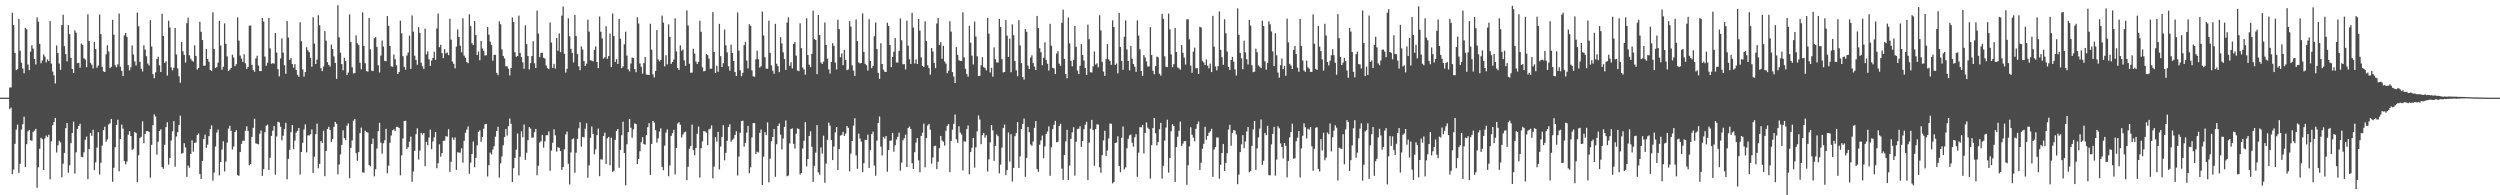 <?xml version="1.0" encoding="UTF-8"?>
<svg xmlns="http://www.w3.org/2000/svg" width="1920" height="150">
  <path d="M0 75.000h1v1.000H0zM1 75.000h1v1.000H1zM2 75.000h1v1.000H2zM3 75.000h1v1.000H3zM4 75.000h1v1.000H4zM5 75.000h1v1.000H5zM6 75.000h1v1.000H6zM7 67.295h1v16.498H7zM8 67.097h1v15.499H8zM9 9.841h1v123.932H9zM10 19.269h1v110.919H10zM11 40.611h1v69.887H11zM12 53.868h1v45.678H12zM13 53.088h1v42.601H13zM14 14.542h1v118.268H14zM15 38.978h1v86.840H15zM16 48.115h1v51.426H16zM17 52.632h1v42.802H17zM18 56.263h1v33.353H18zM19 21.329h1v106.964H19zM20 22.496h1v88.219H20zM21 49.602h1v51.278H21zM22 53.838h1v45.932H22zM23 39.692h1v67.922H23zM24 34.732h1v73.407H24zM25 37.337h1v63.945H25zM26 45.333h1v54.963H26zM27 49.488h1v49.477H27zM28 13.367h1v130.836H28zM29 16.640h1v111.821H29zM30 33.685h1v80.615H30zM31 48.544h1v57.298H31zM32 46.423h1v60.432H32zM33 41.773h1v88.854H33zM34 43.480h1v62.891H34zM35 47.906h1v56.248H35zM36 45.590h1v59.804H36zM37 46.885h1v56.592H37zM38 16.202h1v121.550H38zM39 48.829h1v59.648H39zM40 54.960h1v41.176H40zM41 57.931h1v35.778H41zM42 64.099h1v26.460H42zM43 34.963h1v82.172H43zM44 40.730h1v70.865H44zM45 48.779h1v59.356H45zM46 53.652h1v55.713H46zM47 19.255h1v116.902H47zM48 11.368h1v114.400H48zM49 35.501h1v81.877H49zM50 41.598h1v56.863H50zM51 47.167h1v47.294H51zM52 19.310h1v113.389H52zM53 26.253h1v100.686H53zM54 44.453h1v65.501H54zM55 53.014h1v49.103H55zM56 56.124h1v37.314H56zM57 23.233h1v110.075H57zM58 25.144h1v91.811H58zM59 48.520h1v50.435H59zM60 48.238h1v48.520H60zM61 51.975h1v43.050H61zM62 33.455h1v86.960H62zM63 34.446h1v86.347H63zM64 44.764h1v72.221H64zM65 45.701h1v61.690H65zM66 51.628h1v53.262H66zM67 11.009h1v126.612H67zM68 31.525h1v82.962H68zM69 48.239h1v53.948H69zM70 49.689h1v54.647H70zM71 52.603h1v47.020H71zM72 32.222h1v98.493H72zM73 37.636h1v87.058H73zM74 52.027h1v61.357H74zM75 50.296h1v51.211H75zM76 11.222h1v122.839H76zM77 26.235h1v98.785H77zM78 51.339h1v60.496H78zM79 54.759h1v45.221H79zM80 55.320h1v42.023H80zM81 41.736h1v67.144H81zM82 34.755h1v72.329H82zM83 39.542h1v56.063H83zM84 52.340h1v42.400H84zM85 51.299h1v40.046H85zM86 15.200h1v124.355H86zM87 26.728h1v102.136H87zM88 50.199h1v62.806H88zM89 51.649h1v44.308H89zM90 49.436h1v42.522H90zM91 10.367h1v121.221H91zM92 51.250h1v55.526H92zM93 54.362h1v41.315H93zM94 58.402h1v40.429H94zM95 27.208h1v96.460H95zM96 25.284h1v100.908H96zM97 28.243h1v95.794H97zM98 50.069h1v53.423H98zM99 54.083h1v46.658H99zM100 51.625h1v52.845H100zM101 34.899h1v80.254H101zM102 41.817h1v72.392H102zM103 47.213h1v54.131H103zM104 50.235h1v51.957H104zM105 9.665h1v130.110H105zM106 20.165h1v99.154H106zM107 47.500h1v58.603H107zM108 52.840h1v52.179H108zM109 54.876h1v38.313H109zM110 34.783h1v75.188H110zM111 38.078h1v64.777H111zM112 43.218h1v57.545H112zM113 48.813h1v51.792H113zM114 50.304h1v51.051H114zM115 15.472h1v120.958H115zM116 35.710h1v75.561H116zM117 56.915h1v39.205H117zM118 60.059h1v27.846H118zM119 55.561h1v33.972H119zM120 45.352h1v73.432H120zM121 43.562h1v65.259H121zM122 50.134h1v50.511H122zM123 55.315h1v43.997H123zM124 10.601h1v117.739H124zM125 27.558h1v102.064H125zM126 48.270h1v62.930H126zM127 47.055h1v50.583H127zM128 58.020h1v35.858H128zM129 15.862h1v110.540H129zM130 21.156h1v100.177H130zM131 51.763h1v56.145H131zM132 54.060h1v46.732H132zM133 52.045h1v40.984H133zM134 21.446h1v106.534H134zM135 41.823h1v62.994H135zM136 52.542h1v48.985H136zM137 58.572h1v37.393H137zM138 63.539h1v25.303H138zM139 32.199h1v85.800H139zM140 39.381h1v78.087H140zM141 42.159h1v67.806H141zM142 48.057h1v65.200H142zM143 17.759h1v118.086H143zM144 13.581h1v113.591H144zM145 42.423h1v86.412H145zM146 45.040h1v73.184H146zM147 46.597h1v61.161H147zM148 47.346h1v69.126H148zM149 34.891h1v74.869H149zM150 42.979h1v66.374H150zM151 53.380h1v50.385H151zM152 52.154h1v50.369H152zM153 16.753h1v116.907H153zM154 24.414h1v113.081H154zM155 30.759h1v92.823H155zM156 50.497h1v56.345H156zM157 50.364h1v53.017H157zM158 37.611h1v75.935H158zM159 45.275h1v65.811H159zM160 47.480h1v57.083H160zM161 53.764h1v45.376H161zM162 54.476h1v41.824H162zM163 9.431h1v129.343H163zM164 37.623h1v94.898H164zM165 52.180h1v60.369H165zM166 51.551h1v50.223H166zM167 48.097h1v51.440H167zM168 16.001h1v118.694H168zM169 34.953h1v89.438H169zM170 53.532h1v61.313H170zM171 51.257h1v57.260H171zM172 17.972h1v113.702H172zM173 33.706h1v90.394H173zM174 43.322h1v66.117H174zM175 54.569h1v44.246H175zM176 53.523h1v43.056H176zM177 52.161h1v48.282H177zM178 42.008h1v72.863H178zM179 44.162h1v68.319H179zM180 50.769h1v50.654H180zM181 49.303h1v50.764H181zM182 13.351h1v121.145H182zM183 31.191h1v103.806H183zM184 42.690h1v74.098H184zM185 44.970h1v65.484H185zM186 47.556h1v60.540H186zM187 41.713h1v66.381H187zM188 48.579h1v51.837H188zM189 52.899h1v44.103H189zM190 51.453h1v49.039H190zM191 19.699h1v107.231H191zM192 19.614h1v106.497H192zM193 49.798h1v55.338H193zM194 53.822h1v44.340H194zM195 55.097h1v36.093H195zM196 44.837h1v65.229H196zM197 42.824h1v67.650H197zM198 50.291h1v60.588H198zM199 54.604h1v48.108H199zM200 54.558h1v45.634H200zM201 13.799h1v121.248H201zM202 16.562h1v113.304H202zM203 43.476h1v58.046H203zM204 50.480h1v46.094H204zM205 48.176h1v47.578H205zM206 13.794h1v116.715H206zM207 37.104h1v84.049H207zM208 48.979h1v55.366H208zM209 48.529h1v51.894H209zM210 48.888h1v47.807H210zM211 25.407h1v108.762H211zM212 40.367h1v64.461H212zM213 53.124h1v40.409H213zM214 58.614h1v35.386H214zM215 44.853h1v52.488H215zM216 29.556h1v78.210H216zM217 40.326h1v63.852H217zM218 50.074h1v49.027H218zM219 56.668h1v37.648H219zM220 16.170h1v121.448H220zM221 28.858h1v93.133H221zM222 45.952h1v69.039H222zM223 44.615h1v56.916H223zM224 49.224h1v46.813H224zM225 51.984h1v62.620H225zM226 49.279h1v58.693H226zM227 53.762h1v48.082H227zM228 57.438h1v43.005H228zM229 58.964h1v39.345H229zM230 17.097h1v116.989H230zM231 31.623h1v85.119H231zM232 53.286h1v56.404H232zM233 58.833h1v40.608H233zM234 55.291h1v40.226H234zM235 36.311h1v80.748H235zM236 38.674h1v65.291H236zM237 40.141h1v63.882H237zM238 44.469h1v58.613H238zM239 51.240h1v48.201H239zM240 13.277h1v119.521H240zM241 33.500h1v86.846H241zM242 49.145h1v53.914H242zM243 45.778h1v49.205H243zM244 11.706h1v117.510H244zM245 19.398h1v106.471H245zM246 52.380h1v55.912H246zM247 54.654h1v55.216H247zM248 51.114h1v49.364H248zM249 23.837h1v111.480H249zM250 31.211h1v84.724H250zM251 47.720h1v51.400H251zM252 49.832h1v47.556H252zM253 51.112h1v48.683H253zM254 34.234h1v74.751H254zM255 37.659h1v69.032H255zM256 43.294h1v54.216H256zM257 48.335h1v45.304H257zM258 60.567h1v34.508H258zM259 4.023h1v129.870H259zM260 28.677h1v97.666H260zM261 40.515h1v78.062H261zM262 49.186h1v62.051H262zM263 53.966h1v46.131H263zM264 44.349h1v61.797H264zM265 46.911h1v60.747H265zM266 57.666h1v38.889H266zM267 55.714h1v39.047H267zM268 11.067h1v125.856H268zM269 32.320h1v81.218H269zM270 51.676h1v56.186H270zM271 56.475h1v36.241H271zM272 56.100h1v35.338H272zM273 27.185h1v90.446H273zM274 33.249h1v90.223H274zM275 34.687h1v82.121H275zM276 48.169h1v54.060H276zM277 53.247h1v44.731H277zM278 9.474h1v122.853H278zM279 35.265h1v97.403H279zM280 48.518h1v51.925H280zM281 54.611h1v46.694H281zM282 54.991h1v46.839H282zM283 13.805h1v112.913H283zM284 37.866h1v89.823H284zM285 54.205h1v56.317H285zM286 54.637h1v51.783H286zM287 29.322h1v106.107H287zM288 28.508h1v101.458H288zM289 36.057h1v78.037H289zM290 50.105h1v50.587H290zM291 55.678h1v38.654H291zM292 42.723h1v66.773H292zM293 31.129h1v86.895H293zM294 35.787h1v74.231H294zM295 46.757h1v60.952H295zM296 46.990h1v51.979H296zM297 12.361h1v120.733H297zM298 19.930h1v107.324H298zM299 35.290h1v74.313H299zM300 50.933h1v53.111H300zM301 51.299h1v48.779H301zM302 41.828h1v57.520H302zM303 45.447h1v55.238H303zM304 50.188h1v47.247H304zM305 56.799h1v40.641H305zM306 55.293h1v43.034H306zM307 15.854h1v118.735H307zM308 25.585h1v93.756H308zM309 43.118h1v63.214H309zM310 51.288h1v41.654H310zM311 53.555h1v39.204H311zM312 42.627h1v71.758H312zM313 40.318h1v72.718H313zM314 27.348h1v81.499H314zM315 52.887h1v52.032H315zM316 11.829h1v127.792H316zM317 24.329h1v107.400H317zM318 42.816h1v73.124H318zM319 46.028h1v57.057H319zM320 49.746h1v48.817H320zM321 20.848h1v101.659H321zM322 25.393h1v90.276H322zM323 48.124h1v53.944H323zM324 50.886h1v52.409H324zM325 52.922h1v49.232H325zM326 21.985h1v105.644H326zM327 41.801h1v67.202H327zM328 39.440h1v72.084H328zM329 45.559h1v60.065H329zM330 50.590h1v48.945H330zM331 46.546h1v68.082H331zM332 44.492h1v64.174H332zM333 39.712h1v65.713H333zM334 45.995h1v55.429H334zM335 21.867h1v107.380H335zM336 10.403h1v114.936H336zM337 36.243h1v74.624H337zM338 34.395h1v85.922H338zM339 40.797h1v76.741H339zM340 44.625h1v63.557H340zM341 37.776h1v70.183H341zM342 41.083h1v63.543H342zM343 40.309h1v64.670H343zM344 42.340h1v56.871H344zM345 14.415h1v117.625H345zM346 30.471h1v93.771H346zM347 47.322h1v58.250H347zM348 49.030h1v58.372H348zM349 52.492h1v53.069H349zM350 35.803h1v94.718H350zM351 22.665h1v94.345H351zM352 28.417h1v88.772H352zM353 35.072h1v82.196H353zM354 40.143h1v73.709H354zM355 14.096h1v110.870H355zM356 42.697h1v65.453H356zM357 44.274h1v57.698H357zM358 47.701h1v51.892H358zM359 48.554h1v48.567H359zM360 10.931h1v122.521H360zM361 20.070h1v104.846H361zM362 33.178h1v85.114H362zM363 34.601h1v74.076H363zM364 16.108h1v112.361H364zM365 26.972h1v94.310H365zM366 42.239h1v69.364H366zM367 39.514h1v61.754H367zM368 46.247h1v53.832H368zM369 31.405h1v77.532H369zM370 37.204h1v68.038H370zM371 38.971h1v59.897H371zM372 42.630h1v52.861H372zM373 42.417h1v52.761H373zM374 20.715h1v114.816H374zM375 26.627h1v100.195H375zM376 31.945h1v85.238H376zM377 34.601h1v83.974H377zM378 46.598h1v68.294H378zM379 42.199h1v70.076H379zM380 42.100h1v62.891H380zM381 56.014h1v44.592H381zM382 57.776h1v39.604H382zM383 16.419h1v119.988H383zM384 18.640h1v106.823H384zM385 37.938h1v82.220H385zM386 42.958h1v68.653H386zM387 44.905h1v60.341H387zM388 50.913h1v48.146H388zM389 50.930h1v53.163H389zM390 52.772h1v44.167H390zM391 57.891h1v33.128H391zM392 52.233h1v42.909H392zM393 13.389h1v126.396H393zM394 16.875h1v112.279H394zM395 40.136h1v81.155H395zM396 43.599h1v71.321H396zM397 42.939h1v59.613H397zM398 11.978h1v122.727H398zM399 40.651h1v79.731H399zM400 43.871h1v56.882H400zM401 47.938h1v57.471H401zM402 52.850h1v42.807H402zM403 19.438h1v103.355H403zM404 33.891h1v83.393H404zM405 43.059h1v64.549H405zM406 53.324h1v44.329H406zM407 48.486h1v50.345H407zM408 43.036h1v62.753H408zM409 31.654h1v73.978H409zM410 48.651h1v52.841H410zM411 52.232h1v46.810H411zM412 8.183h1v126.427H412zM413 25.824h1v101.481H413zM414 43.896h1v65.539H414zM415 40.606h1v67.850H415zM416 40.536h1v63.023H416zM417 44.323h1v69.070H417zM418 44.958h1v63.620H418zM419 50.285h1v53.602H419zM420 52.346h1v51.475H420zM421 53.076h1v47.896H421zM422 17.276h1v113.869H422zM423 32.661h1v82.949H423zM424 52.144h1v57.547H424zM425 49.054h1v50.278H425zM426 52.628h1v51.306H426zM427 29.191h1v87.257H427zM428 38.968h1v74.057H428zM429 25.651h1v87.926H429zM430 40.033h1v75.975H430zM431 12.015h1v118.486H431zM432 4.982h1v123.251H432zM433 41.283h1v73.387H433zM434 55.751h1v47.540H434zM435 52.777h1v48.281H435zM436 14.063h1v111.753H436zM437 27.851h1v113.837H437zM438 37.496h1v79.587H438zM439 40.639h1v66.262H439zM440 47.916h1v58.301H440zM441 11.533h1v121.127H441zM442 27.766h1v89.470H442zM443 41.575h1v65.047H443zM444 50.929h1v47.593H444zM445 53.908h1v39.955H445zM446 35.650h1v77.051H446zM447 38.059h1v67.104H447zM448 46.950h1v58.549H448zM449 50.650h1v48.227H449zM450 48.879h1v45.727H450zM451 15.119h1v121.393H451zM452 24.256h1v102.695H452zM453 46.271h1v59.582H453zM454 46.535h1v50.666H454zM455 47.095h1v55.791H455zM456 38.348h1v80.184H456zM457 35.651h1v79.090H457zM458 47.639h1v56.080H458zM459 52.336h1v46.426H459zM460 12.716h1v122.619H460zM461 24.366h1v98.000H461zM462 29.468h1v93.089H462zM463 44.942h1v59.536H463zM464 44.027h1v57.874H464zM465 20.126h1v105.718H465zM466 45.156h1v61.103H466zM467 43.047h1v62.091H467zM468 25.828h1v101.024H468zM469 51.488h1v54.283H469zM470 10.469h1v121.464H470zM471 27.693h1v103.496H471zM472 47.589h1v59.845H472zM473 45.439h1v55.108H473zM474 49.122h1v49.933H474zM475 14.534h1v114.277H475zM476 29.761h1v85.386H476zM477 52.341h1v51.515H477zM478 50.985h1v42.440H478zM479 33.978h1v83.574H479zM480 24.362h1v118.017H480zM481 42.683h1v68.115H481zM482 53.298h1v48.204H482zM483 54.776h1v36.574H483zM484 48.803h1v49.296H484zM485 44.190h1v61.576H485zM486 44.546h1v54.739H486zM487 53.063h1v41.697H487zM488 55.429h1v39.897H488zM489 13.197h1v112.766H489zM490 18.002h1v104.119H490zM491 48.721h1v67.527H491zM492 51.255h1v58.005H492zM493 56.591h1v48.793H493zM494 48.508h1v62.137H494zM495 43.780h1v67.352H495zM496 57.233h1v46.579H496zM497 57.428h1v40.239H497zM498 57.618h1v36.950H498zM499 18.205h1v116.124H499zM500 38.129h1v72.412H500zM501 57.080h1v35.866H501zM502 59.497h1v34.655H502zM503 54.527h1v45.489H503zM504 23.141h1v86.324H504zM505 45.633h1v60.631H505zM506 47.178h1v53.913H506zM507 46.057h1v52.480H507zM508 11.976h1v116.196H508zM509 17.420h1v113.323H509zM510 50.967h1v60.864H510zM511 42.454h1v59.378H511zM512 49.444h1v49.930H512zM513 18.694h1v116.656H513zM514 28.366h1v98.774H514zM515 49.050h1v55.290H515zM516 47.598h1v54.693H516zM517 45.670h1v54.053H517zM518 14.076h1v119.881H518zM519 39.489h1v74.181H519zM520 52.249h1v42.681H520zM521 53.779h1v40.137H521zM522 34.814h1v60.960H522zM523 39.033h1v66.614H523zM524 38.004h1v65.330H524zM525 46.410h1v55.249H525zM526 50.525h1v50.551H526zM527 8.011h1v130.400H527zM528 19.573h1v108.491H528zM529 48.950h1v65.335H529zM530 55.846h1v56.308H530zM531 55.735h1v39.986H531zM532 37.424h1v77.932H532zM533 41.139h1v78.089H533zM534 47.290h1v66.370H534zM535 49.081h1v53.607H535zM536 47.543h1v49.627H536zM537 15.988h1v120.403H537zM538 24.414h1v89.404H538zM539 51.720h1v56.894H539zM540 54.808h1v45.890H540zM541 54.420h1v46.438H541zM542 41.480h1v60.426H542zM543 42.340h1v69.124H543zM544 45.042h1v54.386H544zM545 52.763h1v46.092H545zM546 52.762h1v43.564H546zM547 9.283h1v127.691H547zM548 39.929h1v88.004H548zM549 56.140h1v49.170H549zM550 50.478h1v58.285H550zM551 55.152h1v46.101H551zM552 18.337h1v111.760H552zM553 43.164h1v69.390H553zM554 51.467h1v53.690H554zM555 48.517h1v47.612H555zM556 22.720h1v100.438H556zM557 34.800h1v82.609H557zM558 40.235h1v67.928H558zM559 50.932h1v46.666H559zM560 54.273h1v41.142H560zM561 34.250h1v74.623H561zM562 40.707h1v66.659H562zM563 46.834h1v59.535H563zM564 55.251h1v48.442H564zM565 58.389h1v42.443H565zM566 9.507h1v125.239H566zM567 38.926h1v81.345H567zM568 53.967h1v48.030H568zM569 58.594h1v34.467H569zM570 55.930h1v36.764H570zM571 34.732h1v77.893H571zM572 32.162h1v77.538H572zM573 46.507h1v55.338H573zM574 52.519h1v44.130H574zM575 18.621h1v114.405H575zM576 19.885h1v108.648H576zM577 54.021h1v51.506H577zM578 58.600h1v35.934H578zM579 58.961h1v35.614H579zM580 45.499h1v72.829H580zM581 38.962h1v77.580H581zM582 45.448h1v71.719H582zM583 51.943h1v50.103H583zM584 50.893h1v48.609H584zM585 8.924h1v133.227H585zM586 27.220h1v93.124H586zM587 43.912h1v57.621H587zM588 52.689h1v51.095H588zM589 52.818h1v41.175H589zM590 15.924h1v124.110H590zM591 40.605h1v81.253H591zM592 50.243h1v58.265H592zM593 54.224h1v50.970H593zM594 56.616h1v42.425H594zM595 18.277h1v117.528H595zM596 48.925h1v61.860H596zM597 50.850h1v45.927H597zM598 55.403h1v39.436H598zM599 28.539h1v74.813H599zM600 33.403h1v81.324H600zM601 40.204h1v66.212H601zM602 45.387h1v52.082H602zM603 53.636h1v38.876H603zM604 17.293h1v118.088H604zM605 13.271h1v121.517H605zM606 50.524h1v59.636H606zM607 47.893h1v51.180H607zM608 52.531h1v46.102H608zM609 33.636h1v76.814H609zM610 32.332h1v81.721H610zM611 42.736h1v59.979H611zM612 54.188h1v44.365H612zM613 54.703h1v44.453H613zM614 17.914h1v116.150H614zM615 36.967h1v95.974H615zM616 51.873h1v62.147H616zM617 53.372h1v54.726H617zM618 57.386h1v36.433H618zM619 14.060h1v113.732H619zM620 42.310h1v79.873H620zM621 49.647h1v54.788H621zM622 51.539h1v49.299H622zM623 41.426h1v71.335H623zM624 8.233h1v131.420H624zM625 29.994h1v97.339H625zM626 30.662h1v86.589H626zM627 56.955h1v39.162H627zM628 11.462h1v120.905H628zM629 26.934h1v107.331H629zM630 47.910h1v65.322H630zM631 49.112h1v68.868H631zM632 47.315h1v56.885H632zM633 17.248h1v123.078H633zM634 34.581h1v91.056H634zM635 45.058h1v62.256H635zM636 53.231h1v40.909H636zM637 56.448h1v40.082H637zM638 47.586h1v59.938H638zM639 33.201h1v89.719H639zM640 35.301h1v77.223H640zM641 48.084h1v53.610H641zM642 53.372h1v44.168H642zM643 15.133h1v115.440H643zM644 22.371h1v92.072H644zM645 43.929h1v60.199H645zM646 40.990h1v62.588H646zM647 50.039h1v51.216H647zM648 38.299h1v66.116H648zM649 46.052h1v56.544H649zM650 53.871h1v42.889H650zM651 53.279h1v44.939H651zM652 16.226h1v115.374H652zM653 20.469h1v97.521H653zM654 50.237h1v58.073H654zM655 54.221h1v42.313H655zM656 58.312h1v32.538H656zM657 14.968h1v104.385H657zM658 31.587h1v98.003H658zM659 47.956h1v54.704H659zM660 48.747h1v57.622H660zM661 48.403h1v60.423H661zM662 10.266h1v121.909H662zM663 39.863h1v85.415H663zM664 48.986h1v58.411H664zM665 50.058h1v57.469H665zM666 54.146h1v49.230H666zM667 14.788h1v114.242H667zM668 46.870h1v68.372H668zM669 52.377h1v50.655H669zM670 50.698h1v50.448H670zM671 27.787h1v99.336H671zM672 17.229h1v117.751H672zM673 37.696h1v70.337H673zM674 55.946h1v38.401H674zM675 60.548h1v28.944H675zM676 33.180h1v79.422H676zM677 49.165h1v70.215H677zM678 53.533h1v51.556H678zM679 55.107h1v51.222H679zM680 55.272h1v49.191H680zM681 17.395h1v114.474H681zM682 19.926h1v95.315H682zM683 34.570h1v73.619H683zM684 51.543h1v56.294H684zM685 43.689h1v58.359H685zM686 39.739h1v76.757H686zM687 29.225h1v82.385H687zM688 47.994h1v59.187H688zM689 48.070h1v57.046H689zM690 39.071h1v62.798H690zM691 14.205h1v116.803H691zM692 30.926h1v94.014H692zM693 49.409h1v58.366H693zM694 49.204h1v56.996H694zM695 53.338h1v50.079H695zM696 15.847h1v112.414H696zM697 35.076h1v63.255H697zM698 45.507h1v51.672H698zM699 49.107h1v49.941H699zM700 9.807h1v115.497H700zM701 21.128h1v108.680H701zM702 48.743h1v68.143H702zM703 45.548h1v63.921H703zM704 49.167h1v56.872H704zM705 14.527h1v108.672H705zM706 23.505h1v108.772H706zM707 44.081h1v60.298H707zM708 50.699h1v51.183H708zM709 51.404h1v43.547H709zM710 16.372h1v112.130H710zM711 31.556h1v74.485H711zM712 50.114h1v46.251H712zM713 52.280h1v42.877H713zM714 57.353h1v42.223H714zM715 36.905h1v88.786H715zM716 39.582h1v81.343H716zM717 48.278h1v64.014H717zM718 52.342h1v59.515H718zM719 18.005h1v111.893H719zM720 13.813h1v110.379H720zM721 34.606h1v79.190H721zM722 32.381h1v71.994H722zM723 45.160h1v62.740H723zM724 35.180h1v73.675H724zM725 47.272h1v64.559H725zM726 48.827h1v51.647H726zM727 56.217h1v40.448H727zM728 54.327h1v40.957H728zM729 16.286h1v115.888H729zM730 24.295h1v83.920H730zM731 55.364h1v44.296H731zM732 58.767h1v36.297H732zM733 63.762h1v24.190H733zM734 36.150h1v70.782H734zM735 42.145h1v67.544H735zM736 46.245h1v50.733H736zM737 46.872h1v54.891H737zM738 46.808h1v56.462H738zM739 9.483h1v121.400H739zM740 44.095h1v64.433H740zM741 52.790h1v56.011H741zM742 56.858h1v42.357H742zM743 58.900h1v37.449H743zM744 19.777h1v114.107H744zM745 32.815h1v83.952H745zM746 42.747h1v70.717H746zM747 49.528h1v56.426H747zM748 16.531h1v112.213H748zM749 28.075h1v85.137H749zM750 43.246h1v57.652H750zM751 58.344h1v30.321H751zM752 58.210h1v33.578H752zM753 50.162h1v60.593H753zM754 43.940h1v59.881H754zM755 51.568h1v50.502H755zM756 52.250h1v53.477H756zM757 54.029h1v49.857H757zM758 13.811h1v117.912H758zM759 25.873h1v96.515H759zM760 55.629h1v53.704H760zM761 52.018h1v43.999H761zM762 58.899h1v41.210H762zM763 36.398h1v87.151H763zM764 45.418h1v66.651H764zM765 47.993h1v55.258H765zM766 48.007h1v56.536H766zM767 14.581h1v118.550H767zM768 20.702h1v105.728H768zM769 45.422h1v67.958H769zM770 55.676h1v42.661H770zM771 55.271h1v40.440H771zM772 15.419h1v119.085H772zM773 27.399h1v103.228H773zM774 43.723h1v58.004H774zM775 29.712h1v94.385H775zM776 55.437h1v47.674H776zM777 18.761h1v120.631H777zM778 27.093h1v101.888H778zM779 46.895h1v57.689H779zM780 54.031h1v48.206H780zM781 58.501h1v35.314H781zM782 15.496h1v113.459H782zM783 34.932h1v85.170H783zM784 48.478h1v50.639H784zM785 59.125h1v36.031H785zM786 61.157h1v29.927H786zM787 22.319h1v113.462H787zM788 24.430h1v96.746H788zM789 50.361h1v47.114H789zM790 53.003h1v48.509H790zM791 44.259h1v66.758H791zM792 42.472h1v69.520H792zM793 48.410h1v60.222H793zM794 51.153h1v46.973H794zM795 53.740h1v39.218H795zM796 12.239h1v117.633H796zM797 21.547h1v110.422H797zM798 37.069h1v74.111H798zM799 40.153h1v67.689H799zM800 50.079h1v54.001H800zM801 44.351h1v77.186H801zM802 32.476h1v79.948H802zM803 45.991h1v56.902H803zM804 48.939h1v52.080H804zM805 54.145h1v42.948H805zM806 18.268h1v116.764H806zM807 35.120h1v77.934H807zM808 52.105h1v47.098H808zM809 52.650h1v43.188H809zM810 56.861h1v35.957H810zM811 41.126h1v68.159H811zM812 39.256h1v69.654H812zM813 48.916h1v47.826H813zM814 50.574h1v44.521H814zM815 17.520h1v112.016H815zM816 7.407h1v130.798H816zM817 45.249h1v73.743H817zM818 56.887h1v51.691H818zM819 60.085h1v39.623H819zM820 13.469h1v124.749H820zM821 33.260h1v93.862H821zM822 46.674h1v59.952H822zM823 50.954h1v50.656H823zM824 45.913h1v51.840H824zM825 19.969h1v114.908H825zM826 35.929h1v72.924H826zM827 54.163h1v44.970H827zM828 56.887h1v41.905H828zM829 50.527h1v46.416H829zM830 33.879h1v78.912H830zM831 42.188h1v66.103H831zM832 46.428h1v52.818H832zM833 52.247h1v43.538H833zM834 57.479h1v36.020H834zM835 18.963h1v119.206H835zM836 30.080h1v79.432H836zM837 55.496h1v43.391H837zM838 55.646h1v36.394H838zM839 51.001h1v48.924H839zM840 39.517h1v87.780H840zM841 49.555h1v49.520H841zM842 48.629h1v46.820H842zM843 51.709h1v43.921H843zM844 11.748h1v116.773H844zM845 23.361h1v109.279H845zM846 47.532h1v71.589H846zM847 54.918h1v52.932H847zM848 58.269h1v42.174H848zM849 45.429h1v74.309H849zM850 33.904h1v81.720H850zM851 45.504h1v60.809H851zM852 46.838h1v47.968H852zM853 49.742h1v45.351H853zM854 15.635h1v125.210H854zM855 20.784h1v118.990H855zM856 49.841h1v59.970H856zM857 48.769h1v60.663H857zM858 56.337h1v48.307H858zM859 9.876h1v117.676H859zM860 36.033h1v96.201H860zM861 46.804h1v59.044H861zM862 53.594h1v43.527H862zM863 28.251h1v101.843H863zM864 15.665h1v112.882H864zM865 37.983h1v75.879H865zM866 46.859h1v59.726H866zM867 54.064h1v49.929H867zM868 35.240h1v68.097H868zM869 44.997h1v64.560H869zM870 49.152h1v63.509H870zM871 51.262h1v54.158H871zM872 55.133h1v47.914H872zM873 15.691h1v120.109H873zM874 27.350h1v89.880H874zM875 37.872h1v59.790H875zM876 54.525h1v43.340H876zM877 58.274h1v37.626H877zM878 42.313h1v75.529H878zM879 44.124h1v57.978H879zM880 47.208h1v46.796H880zM881 51.108h1v46.883H881zM882 51.027h1v48.174H882zM883 20.839h1v116.255H883zM884 42.249h1v69.210H884zM885 54.314h1v44.062H885zM886 57.041h1v33.563H886zM887 50.756h1v51.567H887zM888 43.493h1v68.178H888zM889 44.006h1v65.081H889zM890 56.621h1v42.600H890zM891 58.060h1v36.318H891zM892 10.642h1v126.508H892zM893 14.450h1v112.892H893zM894 43.256h1v64.736H894zM895 51.268h1v46.666H895zM896 51.501h1v40.445H896zM897 10.447h1v122.131H897zM898 22.554h1v98.858H898zM899 41.784h1v58.979H899zM900 51.614h1v43.822H900zM901 49.267h1v47.517H901zM902 21.460h1v118.367H902zM903 39.931h1v73.010H903zM904 51.773h1v53.250H904zM905 52.474h1v48.000H905zM906 53.559h1v39.814H906zM907 34.588h1v77.607H907zM908 40.479h1v69.783H908zM909 44.271h1v64.193H909zM910 49.636h1v58.772H910zM911 14.870h1v127.064H911zM912 14.806h1v112.114H912zM913 30.244h1v82.176H913zM914 50.349h1v47.398H914zM915 55.907h1v47.639H915zM916 39.685h1v66.064H916zM917 36.578h1v72.019H917zM918 52.472h1v46.459H918zM919 52.334h1v42.984H919zM920 56.821h1v36.525H920zM921 20.583h1v109.931H921zM922 21.074h1v103.938H922zM923 46.764h1v67.509H923zM924 47.982h1v62.471H924zM925 49.971h1v47.416H925zM926 45.682h1v61.687H926zM927 50.416h1v54.024H927zM928 52.426h1v49.580H928zM929 48.842h1v51.998H929zM930 55.332h1v43.574H930zM931 12.181h1v123.673H931zM932 35.828h1v78.936H932zM933 51.032h1v61.855H933zM934 54.028h1v51.545H934zM935 50.813h1v54.798H935zM936 8.742h1v128.481H936zM937 38.224h1v88.322H937zM938 43.944h1v73.564H938zM939 49.746h1v60.801H939zM940 14.784h1v116.578H940zM941 25.533h1v99.556H941zM942 39.589h1v78.105H942zM943 51.397h1v48.063H943zM944 53.794h1v42.071H944zM945 46.062h1v65.842H945zM946 43.660h1v58.552H946zM947 47.349h1v52.589H947zM948 53.309h1v46.962H948zM949 58.000h1v45.335H949zM950 6.391h1v135.086H950zM951 26.900h1v107.268H951zM952 40.666h1v76.181H952zM953 44.783h1v66.093H953zM954 53.120h1v50.646H954zM955 31.218h1v82.624H955zM956 40.269h1v68.356H956zM957 45.485h1v55.552H957zM958 49.581h1v47.954H958zM959 15.244h1v117.070H959zM960 19.683h1v111.767H960zM961 50.088h1v61.947H961zM962 55.378h1v44.076H962zM963 54.991h1v37.947H963zM964 37.313h1v93.159H964zM965 40.096h1v73.923H965zM966 50.263h1v55.279H966zM967 51.281h1v47.472H967zM968 52.307h1v39.441H968zM969 15.892h1v110.789H969zM970 19.980h1v103.444H970zM971 47.097h1v55.009H971zM972 53.504h1v50.348H972zM973 48.257h1v48.405H973zM974 16.399h1v118.123H974zM975 18.691h1v116.004H975zM976 24.152h1v86.749H976zM977 39.462h1v63.325H977zM978 50.721h1v46.737H978zM979 25.534h1v109.327H979zM980 42.470h1v80.105H980zM981 55.720h1v41.334H981zM982 59.652h1v38.925H982zM983 50.085h1v60.046H983zM984 44.915h1v67.969H984zM985 53.024h1v68.621H985zM986 50.627h1v59.214H986zM987 58.237h1v53.743H987zM988 14.343h1v121.879H988zM989 32.499h1v91.090H989zM990 49.008h1v56.459H990zM991 50.355h1v51.023H991zM992 52.972h1v42.078H992zM993 38.360h1v83.600H993zM994 35.239h1v86.311H994zM995 41.544h1v66.946H995zM996 51.984h1v53.711H996zM997 55.116h1v45.557H997zM998 14.529h1v121.786H998zM999 35.287h1v78.708H999zM1000 46.430h1v57.889H1000zM1001 54.109h1v40.592H1001zM1002 55.189h1v42.626H1002zM1003 46.470h1v59.895H1003zM1004 51.731h1v47.138H1004zM1005 52.768h1v46.879H1005zM1006 55.265h1v42.316H1006zM1007 55.214h1v57.173H1007zM1008 11.081h1v120.054H1008zM1009 33.588h1v80.684H1009zM1010 52.876h1v45.213H1010zM1011 53.785h1v43.924H1011zM1012 19.930h1v109.805H1012zM1013 35.788h1v95.942H1013zM1014 39.203h1v67.628H1014zM1015 45.643h1v69.843H1015zM1016 54.287h1v47.674H1016zM1017 18.228h1v104.866H1017zM1018 27.311h1v93.742H1018zM1019 47.585h1v54.221H1019zM1020 50.225h1v52.879H1020zM1021 46.639h1v48.211H1021zM1022 42.429h1v73.838H1022zM1023 37.861h1v67.560H1023zM1024 42.427h1v57.930H1024zM1025 48.191h1v48.050H1025zM1026 57.417h1v40.668H1026zM1027 10.842h1v127.762H1027zM1028 29.320h1v84.064H1028zM1029 43.651h1v70.411H1029zM1030 49.934h1v64.408H1030zM1031 48.061h1v54.998H1031zM1032 44.370h1v81.830H1032zM1033 46.951h1v52.494H1033zM1034 54.080h1v38.206H1034zM1035 59.692h1v34.037H1035zM1036 21.491h1v109.782H1036zM1037 24.283h1v98.732H1037zM1038 39.900h1v71.741H1038zM1039 55.128h1v43.374H1039zM1040 59.377h1v32.945H1040zM1041 41.610h1v79.458H1041zM1042 39.678h1v77.501H1042zM1043 49.210h1v57.049H1043zM1044 49.522h1v49.247H1044zM1045 52.585h1v42.112H1045zM1046 8.092h1v130.596H1046zM1047 33.036h1v93.543H1047zM1048 58.359h1v42.555H1048zM1049 51.215h1v48.700H1049zM1050 57.560h1v37.148H1050zM1051 11.910h1v125.470H1051zM1052 47.501h1v64.059H1052zM1053 46.374h1v56.676H1053zM1054 52.223h1v45.288H1054zM1055 34.443h1v100.592H1055zM1056 28.282h1v95.546H1056zM1057 36.395h1v85.615H1057zM1058 48.619h1v56.908H1058zM1059 50.094h1v48.848H1059zM1060 46.429h1v57.584H1060zM1061 38.264h1v76.738H1061zM1062 37.972h1v74.925H1062zM1063 39.655h1v60.719H1063zM1064 43.950h1v54.478H1064zM1065 9.774h1v131.836H1065zM1066 7.056h1v113.019H1066zM1067 39.914h1v64.594H1067zM1068 40.614h1v71.417H1068zM1069 45.575h1v59.175H1069zM1070 27.093h1v88.231H1070zM1071 41.410h1v77.635H1071zM1072 41.605h1v68.783H1072zM1073 46.562h1v55.554H1073zM1074 52.648h1v45.733H1074zM1075 19.087h1v113.427H1075zM1076 37.185h1v79.936H1076zM1077 51.033h1v52.468H1077zM1078 50.150h1v52.314H1078zM1079 55.579h1v43.478H1079zM1080 35.615h1v75.560H1080zM1081 43.083h1v64.125H1081zM1082 29.087h1v91.882H1082zM1083 50.343h1v58.347H1083zM1084 13.088h1v117.163H1084zM1085 26.837h1v111.432H1085zM1086 40.491h1v78.364H1086zM1087 34.452h1v74.861H1087zM1088 44.815h1v66.657H1088zM1089 4.857h1v131.385H1089zM1090 22.844h1v100.042H1090zM1091 41.893h1v64.553H1091zM1092 48.965h1v60.645H1092zM1093 50.106h1v54.679H1093zM1094 14.058h1v121.401H1094zM1095 28.927h1v94.200H1095zM1096 30.954h1v87.576H1096zM1097 46.740h1v63.923H1097zM1098 49.378h1v52.061H1098zM1099 36.452h1v82.861H1099zM1100 41.596h1v74.649H1100zM1101 48.005h1v64.911H1101zM1102 45.296h1v61.865H1102zM1103 23.684h1v95.146H1103zM1104 14.988h1v106.474H1104zM1105 35.333h1v69.604H1105zM1106 42.214h1v63.416H1106zM1107 45.037h1v52.921H1107zM1108 48.415h1v54.680H1108zM1109 52.626h1v47.753H1109zM1110 48.362h1v48.605H1110zM1111 47.514h1v47.240H1111zM1112 53.330h1v50.462H1112zM1113 14.548h1v119.531H1113zM1114 17.497h1v113.669H1114zM1115 49.242h1v66.183H1115zM1116 57.633h1v43.937H1116zM1117 57.798h1v32.822H1117zM1118 36.085h1v93.055H1118zM1119 28.106h1v93.270H1119zM1120 43.482h1v69.491H1120zM1121 49.886h1v61.727H1121zM1122 47.625h1v54.450H1122zM1123 8.181h1v129.246H1123zM1124 31.015h1v81.382H1124zM1125 40.526h1v65.266H1125zM1126 55.137h1v50.927H1126zM1127 40.236h1v64.332H1127zM1128 16.171h1v122.151H1128zM1129 35.727h1v69.579H1129zM1130 45.481h1v58.092H1130zM1131 54.956h1v45.367H1131zM1132 13.074h1v121.230H1132zM1133 21.676h1v110.623H1133zM1134 34.989h1v80.476H1134zM1135 41.735h1v60.064H1135zM1136 56.247h1v43.733H1136zM1137 43.191h1v73.445H1137zM1138 38.777h1v75.521H1138zM1139 46.739h1v57.659H1139zM1140 52.221h1v47.385H1140zM1141 54.792h1v41.752H1141zM1142 21.191h1v109.260H1142zM1143 17.482h1v108.289H1143zM1144 39.365h1v72.874H1144zM1145 42.323h1v60.759H1145zM1146 50.437h1v47.102H1146zM1147 41.445h1v68.517H1147zM1148 47.596h1v58.231H1148zM1149 52.608h1v41.012H1149zM1150 53.926h1v44.201H1150zM1151 14.060h1v116.370H1151zM1152 22.450h1v102.303H1152zM1153 39.761h1v71.514H1153zM1154 45.427h1v56.999H1154zM1155 38.969h1v61.314H1155zM1156 50.844h1v49.293H1156zM1157 48.491h1v64.363H1157zM1158 58.968h1v34.950H1158zM1159 59.605h1v33.033H1159zM1160 56.251h1v38.488H1160zM1161 4.455h1v136.846H1161zM1162 7.043h1v125.209H1162zM1163 35.367h1v72.867H1163zM1164 52.605h1v48.170H1164zM1165 54.952h1v46.460H1165zM1166 10.902h1v113.002H1166zM1167 39.967h1v78.284H1167zM1168 49.876h1v50.317H1168zM1169 49.186h1v48.195H1169zM1170 53.815h1v44.576H1170zM1171 12.979h1v126.396H1171zM1172 41.155h1v62.127H1172zM1173 57.232h1v43.134H1173zM1174 55.865h1v43.830H1174zM1175 57.487h1v41.377H1175zM1176 43.868h1v61.952H1176zM1177 51.011h1v50.253H1177zM1178 49.411h1v49.028H1178zM1179 54.674h1v44.389H1179zM1180 12.786h1v115.727H1180zM1181 19.936h1v105.948H1181zM1182 47.068h1v69.529H1182zM1183 46.019h1v61.092H1183zM1184 45.815h1v55.342H1184zM1185 46.449h1v65.026H1185zM1186 39.122h1v70.622H1186zM1187 46.597h1v54.157H1187zM1188 53.712h1v45.351H1188zM1189 48.085h1v48.852H1189zM1190 16.307h1v122.310H1190zM1191 38.972h1v78.364H1191zM1192 51.415h1v52.421H1192zM1193 58.374h1v32.401H1193zM1194 58.555h1v36.690H1194zM1195 39.429h1v71.701H1195zM1196 54.546h1v49.299H1196zM1197 51.711h1v48.549H1197zM1198 54.797h1v44.830H1198zM1199 11.295h1v113.846H1199zM1200 9.731h1v115.321H1200zM1201 53.707h1v54.248H1201zM1202 58.713h1v35.551H1202zM1203 55.035h1v39.694H1203zM1204 22.678h1v106.709H1204zM1205 26.198h1v104.139H1205zM1206 49.665h1v57.405H1206zM1207 50.706h1v50.432H1207zM1208 54.326h1v45.085H1208zM1209 12.652h1v128.089H1209zM1210 30.468h1v93.424H1210zM1211 36.206h1v70.724H1211zM1212 52.571h1v46.055H1212zM1213 47.303h1v50.867H1213zM1214 32.963h1v77.653H1214zM1215 40.042h1v70.309H1215zM1216 40.575h1v62.120H1216zM1217 42.115h1v63.660H1217zM1218 52.398h1v45.742H1218zM1219 15.746h1v122.827H1219zM1220 31.213h1v87.502H1220zM1221 49.625h1v63.477H1221zM1222 46.255h1v62.175H1222zM1223 48.801h1v58.336H1223zM1224 25.204h1v99.195H1224zM1225 45.610h1v66.061H1225zM1226 41.682h1v64.167H1226zM1227 46.243h1v54.813H1227zM1228 20.019h1v109.811H1228zM1229 23.891h1v98.751H1229zM1230 51.345h1v60.749H1230zM1231 49.229h1v50.092H1231zM1232 54.811h1v47.327H1232zM1233 47.441h1v57.120H1233zM1234 46.972h1v64.544H1234zM1235 42.013h1v65.914H1235zM1236 45.050h1v59.486H1236zM1237 48.016h1v51.149H1237zM1238 12.870h1v121.332H1238zM1239 29.583h1v98.406H1239zM1240 45.586h1v63.740H1240zM1241 45.198h1v67.472H1241zM1242 53.108h1v46.666H1242zM1243 14.051h1v118.230H1243zM1244 47.491h1v68.763H1244zM1245 56.064h1v48.667H1245zM1246 57.235h1v43.639H1246zM1247 32.989h1v98.399H1247zM1248 13.354h1v117.129H1248zM1249 19.905h1v105.991H1249zM1250 37.971h1v72.252H1250zM1251 43.628h1v55.705H1251zM1252 46.042h1v64.867H1252zM1253 35.751h1v81.349H1253zM1254 40.349h1v72.275H1254zM1255 49.550h1v54.988H1255zM1256 51.244h1v52.925H1256zM1257 17.405h1v118.423H1257zM1258 15.182h1v111.912H1258zM1259 27.351h1v94.782H1259zM1260 45.409h1v66.781H1260zM1261 44.730h1v59.870H1261zM1262 35.312h1v71.918H1262zM1263 45.507h1v71.163H1263zM1264 46.610h1v60.331H1264zM1265 42.323h1v62.333H1265zM1266 42.473h1v61.464H1266zM1267 20.522h1v113.032H1267zM1268 33.301h1v84.392H1268zM1269 45.893h1v65.206H1269zM1270 53.803h1v48.013H1270zM1271 37.487h1v69.657H1271zM1272 27.309h1v97.891H1272zM1273 36.893h1v80.512H1273zM1274 44.313h1v66.147H1274zM1275 47.889h1v57.101H1275zM1276 7.316h1v131.868H1276zM1277 12.590h1v113.507H1277zM1278 38.376h1v71.808H1278zM1279 47.282h1v62.267H1279zM1280 53.367h1v48.719H1280zM1281 16.234h1v112.470H1281zM1282 19.344h1v107.045H1282zM1283 37.208h1v68.010H1283zM1284 46.373h1v56.098H1284zM1285 44.110h1v54.228H1285zM1286 14.484h1v111.982H1286zM1287 32.883h1v102.565H1287zM1288 50.767h1v56.224H1288zM1289 51.484h1v55.013H1289zM1290 50.883h1v58.081H1290zM1291 38.272h1v80.073H1291zM1292 37.616h1v74.286H1292zM1293 44.048h1v63.005H1293zM1294 47.527h1v60.100H1294zM1295 18.166h1v109.730H1295zM1296 12.949h1v117.082H1296zM1297 42.814h1v75.970H1297zM1298 44.468h1v64.555H1298zM1299 45.574h1v56.354H1299zM1300 38.651h1v61.607H1300zM1301 47.638h1v60.444H1301zM1302 54.881h1v47.009H1302zM1303 53.958h1v46.983H1303zM1304 57.836h1v39.085H1304zM1305 13.863h1v125.736H1305zM1306 14.569h1v117.422H1306zM1307 48.457h1v61.101H1307zM1308 47.353h1v57.485H1308zM1309 48.582h1v52.178H1309zM1310 39.611h1v71.305H1310zM1311 47.949h1v57.976H1311zM1312 55.029h1v42.226H1312zM1313 57.645h1v41.055H1313zM1314 55.051h1v57.183H1314zM1315 8.979h1v127.676H1315zM1316 38.309h1v72.643H1316zM1317 55.010h1v37.918H1317zM1318 51.314h1v43.106H1318zM1319 51.245h1v63.058H1319zM1320 22.699h1v105.721H1320zM1321 26.028h1v81.960H1321zM1322 53.568h1v48.238H1322zM1323 56.090h1v41.987H1323zM1324 16.878h1v114.704H1324zM1325 20.106h1v115.886H1325zM1326 40.141h1v73.786H1326zM1327 48.290h1v54.037H1327zM1328 53.918h1v43.305H1328zM1329 42.158h1v61.440H1329zM1330 45.172h1v56.502H1330zM1331 53.464h1v47.443H1331zM1332 52.575h1v51.406H1332zM1333 50.322h1v58.821H1333zM1334 6.794h1v136.462H1334zM1335 30.193h1v89.781H1335zM1336 49.686h1v59.149H1336zM1337 45.455h1v59.035H1337zM1338 45.745h1v59.404H1338zM1339 39.939h1v72.625H1339zM1340 39.137h1v80.279H1340zM1341 42.381h1v70.991H1341zM1342 47.608h1v61.086H1342zM1343 9.435h1v124.210H1343zM1344 20.074h1v105.074H1344zM1345 49.326h1v69.895H1345zM1346 59.266h1v34.522H1346zM1347 59.676h1v32.654H1347zM1348 40.443h1v85.783H1348zM1349 34.652h1v82.758H1349zM1350 44.087h1v65.931H1350zM1351 53.574h1v49.301H1351zM1352 52.999h1v43.945H1352zM1353 11.443h1v115.189H1353zM1354 33.933h1v98.137H1354zM1355 53.877h1v50.505H1355zM1356 54.093h1v44.906H1356zM1357 55.422h1v40.936H1357zM1358 11.349h1v123.225H1358zM1359 29.503h1v97.507H1359zM1360 40.281h1v72.421H1360zM1361 54.845h1v52.478H1361zM1362 57.097h1v45.170H1362zM1363 19.278h1v120.637H1363zM1364 42.578h1v61.534H1364zM1365 53.889h1v44.519H1365zM1366 51.595h1v40.987H1366zM1367 44.796h1v50.802H1367zM1368 39.694h1v72.447H1368zM1369 45.162h1v50.718H1369zM1370 50.089h1v42.814H1370zM1371 53.320h1v43.856H1371zM1372 13.791h1v136.209H1372zM1373 20.642h1v111.955H1373zM1374 41.568h1v72.692H1374zM1375 46.766h1v54.538H1375zM1376 48.170h1v47.584H1376zM1377 30.846h1v99.203H1377zM1378 24.510h1v99.426H1378zM1379 40.159h1v72.632H1379zM1380 48.033h1v62.744H1380zM1381 45.631h1v57.410H1381zM1382 14.467h1v123.583H1382zM1383 17.881h1v107.362H1383zM1384 44.700h1v61.331H1384zM1385 44.460h1v51.562H1385zM1386 56.703h1v34.397H1386zM1387 12.344h1v117.198H1387zM1388 35.723h1v74.759H1388zM1389 47.072h1v54.595H1389zM1390 49.158h1v50.712H1390zM1391 43.204h1v76.849H1391zM1392 9.044h1v129.613H1392zM1393 33.843h1v90.392H1393zM1394 34.548h1v85.617H1394zM1395 47.954h1v56.008H1395zM1396 12.222h1v112.407H1396zM1397 35.449h1v85.340H1397zM1398 35.418h1v77.989H1398zM1399 46.443h1v57.193H1399zM1400 51.663h1v59.853H1400zM1401 14.077h1v127.789H1401zM1402 21.968h1v94.039H1402zM1403 42.040h1v60.133H1403zM1404 50.943h1v51.228H1404zM1405 47.529h1v55.050H1405zM1406 38.846h1v72.414H1406zM1407 29.912h1v90.747H1407zM1408 38.521h1v69.657H1408zM1409 47.457h1v62.916H1409zM1410 47.602h1v51.443H1410zM1411 14.727h1v120.277H1411zM1412 37.089h1v74.793H1412zM1413 44.926h1v70.047H1413zM1414 49.136h1v60.857H1414zM1415 43.806h1v67.476H1415zM1416 43.393h1v66.783H1416zM1417 45.067h1v74.316H1417zM1418 42.366h1v75.183H1418zM1419 42.033h1v73.081H1419zM1420 14.895h1v125.286H1420zM1421 17.683h1v107.010H1421zM1422 52.513h1v52.411H1422zM1423 55.652h1v40.920H1423zM1424 54.307h1v41.787H1424zM1425 45.577h1v81.942H1425zM1426 24.142h1v102.200H1426zM1427 36.378h1v77.684H1427zM1428 42.924h1v65.818H1428zM1429 42.163h1v66.568H1429zM1430 14.327h1v124.244H1430zM1431 34.246h1v92.158H1431zM1432 48.477h1v62.031H1432zM1433 44.880h1v63.864H1433zM1434 55.929h1v43.768H1434zM1435 10.920h1v116.898H1435zM1436 32.758h1v76.650H1436zM1437 47.856h1v58.400H1437zM1438 49.430h1v57.225H1438zM1439 30.302h1v103.539H1439zM1440 16.544h1v110.363H1440zM1441 39.747h1v74.145H1441zM1442 52.585h1v47.553H1442zM1443 55.063h1v48.814H1443zM1444 44.616h1v60.203H1444zM1445 38.782h1v78.984H1445zM1446 41.454h1v74.858H1446zM1447 32.145h1v85.653H1447zM1448 33.103h1v88.301H1448zM1449 18.144h1v122.457H1449zM1450 20.514h1v111.845H1450zM1451 31.236h1v86.977H1451zM1452 35.152h1v71.828H1452zM1453 38.169h1v73.739H1453zM1454 29.516h1v93.338H1454zM1455 42.370h1v77.568H1455zM1456 42.909h1v68.692H1456zM1457 48.361h1v60.102H1457zM1458 45.001h1v54.710H1458zM1459 18.080h1v120.667H1459zM1460 37.620h1v73.656H1460zM1461 53.591h1v50.470H1461zM1462 57.307h1v43.009H1462zM1463 39.873h1v77.724H1463zM1464 15.265h1v123.493H1464zM1465 42.828h1v67.966H1465zM1466 47.837h1v60.885H1466zM1467 54.077h1v46.364H1467zM1468 11.668h1v129.357H1468zM1469 12.594h1v129.868H1469zM1470 37.942h1v80.244H1470zM1471 43.226h1v68.278H1471zM1472 47.462h1v59.536H1472zM1473 5.484h1v128.871H1473zM1474 30.040h1v93.281H1474zM1475 43.981h1v52.940H1475zM1476 48.989h1v53.608H1476zM1477 48.650h1v55.665H1477zM1478 10.754h1v118.590H1478zM1479 35.081h1v70.358H1479zM1480 52.635h1v51.038H1480zM1481 52.040h1v42.479H1481zM1482 58.715h1v30.185H1482zM1483 43.795h1v70.925H1483zM1484 41.936h1v66.828H1484zM1485 54.288h1v48.876H1485zM1486 54.429h1v52.142H1486zM1487 22.211h1v106.009H1487zM1488 8.582h1v116.468H1488zM1489 37.669h1v83.447H1489zM1490 44.262h1v70.219H1490zM1491 48.805h1v63.632H1491zM1492 40.969h1v78.126H1492zM1493 39.833h1v72.628H1493zM1494 46.213h1v55.548H1494zM1495 56.682h1v37.863H1495zM1496 59.987h1v30.656H1496zM1497 17.524h1v110.680H1497zM1498 19.308h1v106.177H1498zM1499 45.234h1v67.751H1499zM1500 48.888h1v58.616H1500zM1501 48.375h1v59.495H1501zM1502 40.594h1v71.728H1502zM1503 40.231h1v75.468H1503zM1504 47.190h1v61.527H1504zM1505 51.523h1v58.064H1505zM1506 53.734h1v50.097H1506zM1507 7.639h1v127.353H1507zM1508 36.711h1v82.876H1508zM1509 57.231h1v38.300H1509zM1510 60.787h1v32.442H1510zM1511 46.395h1v59.187H1511zM1512 17.069h1v118.851H1512zM1513 32.338h1v80.641H1513zM1514 44.179h1v61.899H1514zM1515 49.122h1v60.531H1515zM1516 31.005h1v91.638H1516zM1517 17.126h1v122.177H1517zM1518 23.458h1v98.991H1518zM1519 42.903h1v69.394H1519zM1520 49.494h1v57.362H1520zM1521 35.685h1v78.206H1521zM1522 33.647h1v75.157H1522zM1523 37.973h1v70.082H1523zM1524 44.816h1v58.492H1524zM1525 47.004h1v55.767H1525zM1526 17.022h1v106.151H1526zM1527 25.372h1v103.640H1527zM1528 36.702h1v83.297H1528zM1529 46.848h1v79.983H1529zM1530 45.306h1v76.341H1530zM1531 32.382h1v78.848H1531zM1532 47.525h1v52.458H1532zM1533 47.567h1v53.899H1533zM1534 46.938h1v47.310H1534zM1535 12.933h1v120.182H1535zM1536 13.396h1v118.695H1536zM1537 44.775h1v64.509H1537zM1538 48.820h1v57.539H1538zM1539 50.992h1v44.004H1539zM1540 7.905h1v116.807H1540zM1541 30.580h1v94.821H1541zM1542 48.466h1v57.302H1542zM1543 56.702h1v35.191H1543zM1544 57.494h1v40.883H1544zM1545 13.586h1v127.112H1545zM1546 11.750h1v121.579H1546zM1547 43.577h1v62.040H1547zM1548 37.235h1v69.111H1548zM1549 45.912h1v56.067H1549zM1550 11.753h1v119.635H1550zM1551 33.569h1v79.326H1551zM1552 33.930h1v67.320H1552zM1553 46.143h1v54.113H1553zM1554 46.156h1v53.547H1554zM1555 20.529h1v115.026H1555zM1556 33.085h1v75.875H1556zM1557 45.134h1v52.137H1557zM1558 48.053h1v49.345H1558zM1559 43.958h1v57.009H1559zM1560 28.177h1v97.340H1560zM1561 37.772h1v70.458H1561zM1562 44.744h1v62.471H1562zM1563 45.830h1v55.806H1563zM1564 13.341h1v107.095H1564zM1565 30.031h1v102.208H1565zM1566 44.149h1v70.426H1566zM1567 41.549h1v69.770H1567zM1568 46.579h1v65.800H1568zM1569 38.244h1v69.732H1569zM1570 43.539h1v68.799H1570zM1571 47.959h1v52.586H1571zM1572 51.041h1v42.876H1572zM1573 48.600h1v41.837H1573zM1574 12.927h1v128.616H1574zM1575 25.426h1v97.955H1575zM1576 49.126h1v62.813H1576zM1577 46.771h1v62.420H1577zM1578 41.463h1v62.403H1578zM1579 30.128h1v89.318H1579zM1580 41.666h1v60.955H1580zM1581 39.827h1v64.357H1581zM1582 51.837h1v51.236H1582zM1583 9.501h1v113.497H1583zM1584 9.213h1v127.872H1584zM1585 39.180h1v82.332H1585zM1586 52.162h1v43.103H1586zM1587 53.981h1v35.086H1587zM1588 15.959h1v115.913H1588zM1589 17.785h1v110.112H1589zM1590 29.984h1v82.960H1590zM1591 42.886h1v67.661H1591zM1592 40.977h1v66.491H1592zM1593 19.785h1v121.577H1593zM1594 18.224h1v105.947H1594zM1595 39.234h1v69.431H1595zM1596 43.298h1v72.069H1596zM1597 45.745h1v57.348H1597zM1598 38.653h1v70.358H1598zM1599 45.886h1v62.130H1599zM1600 48.176h1v48.343H1600zM1601 36.834h1v71.855H1601zM1602 40.968h1v71.318H1602zM1603 6.705h1v132.521H1603zM1604 24.338h1v89.106H1604zM1605 38.273h1v80.188H1605zM1606 35.674h1v82.742H1606zM1607 45.248h1v66.789H1607zM1608 31.990h1v91.358H1608zM1609 35.683h1v70.314H1609zM1610 45.665h1v54.067H1610zM1611 48.862h1v52.148H1611zM1612 14.731h1v122.144H1612zM1613 19.938h1v102.155H1613zM1614 32.577h1v87.610H1614zM1615 46.003h1v62.074H1615zM1616 42.856h1v62.293H1616zM1617 6.498h1v117.987H1617zM1618 29.748h1v94.520H1618zM1619 46.621h1v72.653H1619zM1620 42.055h1v72.612H1620zM1621 47.152h1v67.874H1621zM1622 7.971h1v118.895H1622zM1623 22.322h1v113.322H1623zM1624 45.085h1v60.663H1624zM1625 37.085h1v80.914H1625zM1626 50.518h1v55.458H1626zM1627 15.038h1v112.672H1627zM1628 43.040h1v70.769H1628zM1629 45.312h1v53.086H1629zM1630 49.556h1v52.786H1630zM1631 22.387h1v96.190H1631zM1632 15.982h1v121.702H1632zM1633 45.251h1v66.897H1633zM1634 48.373h1v51.775H1634zM1635 52.895h1v42.322H1635zM1636 49.739h1v52.937H1636zM1637 42.496h1v66.628H1637zM1638 52.956h1v53.388H1638zM1639 51.945h1v57.045H1639zM1640 53.031h1v52.155H1640zM1641 12.058h1v125.319H1641zM1642 25.198h1v97.733H1642zM1643 29.323h1v89.256H1643zM1644 43.530h1v64.560H1644zM1645 37.988h1v81.978H1645zM1646 43.238h1v71.476H1646zM1647 50.615h1v54.538H1647zM1648 56.751h1v37.137H1648zM1649 57.002h1v39.581H1649zM1650 56.452h1v35.584H1650zM1651 15.052h1v120.711H1651zM1652 50.075h1v58.204H1652zM1653 52.122h1v48.043H1653zM1654 53.160h1v45.199H1654zM1655 37.077h1v69.973H1655zM1656 14.582h1v117.675H1656zM1657 32.300h1v79.803H1657zM1658 40.377h1v61.331H1658zM1659 44.634h1v55.225H1659zM1660 10.774h1v125.390H1660zM1661 25.744h1v96.101H1661zM1662 52.984h1v50.730H1662zM1663 59.731h1v35.476H1663zM1664 52.344h1v35.696H1664zM1665 8.195h1v122.289H1665zM1666 25.864h1v103.744H1666zM1667 43.243h1v69.912H1667zM1668 46.761h1v53.507H1668zM1669 45.843h1v58.181H1669zM1670 15.009h1v124.692H1670zM1671 28.519h1v100.181H1671zM1672 45.545h1v66.581H1672zM1673 50.187h1v53.016H1673zM1674 47.979h1v57.085H1674zM1675 27.008h1v102.510H1675zM1676 40.892h1v80.465H1676zM1677 49.115h1v60.907H1677zM1678 46.109h1v59.400H1678zM1679 24.517h1v115.893H1679zM1680 14.887h1v118.086H1680zM1681 40.161h1v72.588H1681zM1682 46.604h1v66.327H1682zM1683 50.071h1v58.368H1683zM1684 34.197h1v81.998H1684zM1685 35.316h1v89.925H1685zM1686 41.611h1v73.135H1686zM1687 42.851h1v61.581H1687zM1688 47.749h1v53.478H1688zM1689 13.117h1v122.831H1689zM1690 33.658h1v97.412H1690zM1691 50.364h1v62.137H1691zM1692 51.582h1v57.172H1692zM1693 50.596h1v48.127H1693zM1694 16.871h1v107.602H1694zM1695 18.098h1v119.602H1695zM1696 28.402h1v93.994H1696zM1697 33.553h1v84.921H1697zM1698 53.907h1v48.883H1698zM1699 17.114h1v116.980H1699zM1700 35.549h1v91.783H1700zM1701 53.123h1v45.996H1701zM1702 51.848h1v42.651H1702zM1703 53.776h1v45.389H1703zM1704 15.203h1v117.942H1704zM1705 40.984h1v78.331H1705zM1706 47.285h1v57.655H1706zM1707 48.296h1v56.819H1707zM1708 17.337h1v112.699H1708zM1709 28.994h1v94.170H1709zM1710 24.779h1v97.258H1710zM1711 42.055h1v65.726H1711zM1712 46.510h1v60.222H1712zM1713 38.370h1v74.197H1713zM1714 31.899h1v78.001H1714zM1715 40.998h1v60.123H1715zM1716 39.535h1v62.012H1716zM1717 42.716h1v61.205H1717zM1718 6.876h1v127.001H1718zM1719 27.018h1v106.651H1719zM1720 39.270h1v79.111H1720zM1721 41.780h1v67.256H1721zM1722 38.224h1v68.452H1722zM1723 30.031h1v83.999H1723zM1724 34.694h1v79.924H1724zM1725 42.499h1v63.902H1725zM1726 48.291h1v56.120H1726zM1727 24.787h1v105.891H1727zM1728 17.502h1v118.354H1728zM1729 28.356h1v87.440H1729zM1730 47.706h1v52.832H1730zM1731 50.844h1v47.459H1731zM1732 24.202h1v106.823H1732zM1733 22.718h1v102.070H1733zM1734 44.210h1v64.548H1734zM1735 47.502h1v51.184H1735zM1736 48.939h1v50.598H1736zM1737 10.106h1v132.460H1737zM1738 31.888h1v107.642H1738zM1739 43.432h1v66.452H1739zM1740 45.871h1v66.258H1740zM1741 46.544h1v55.828H1741zM1742 12.755h1v114.834H1742zM1743 36.703h1v78.566H1743zM1744 41.709h1v61.601H1744zM1745 49.020h1v51.210H1745zM1746 55.344h1v43.283H1746zM1747 14.352h1v113.934H1747zM1748 42.129h1v62.505H1748zM1749 51.863h1v51.266H1749zM1750 50.675h1v41.601H1750zM1751 52.897h1v49.220H1751zM1752 34.038h1v88.747H1752zM1753 41.442h1v77.220H1753zM1754 50.871h1v63.361H1754zM1755 49.444h1v53.155H1755zM1756 6.235h1v127.087H1756zM1757 20.719h1v110.754H1757zM1758 24.803h1v92.410H1758zM1759 48.434h1v61.626H1759zM1760 47.430h1v52.625H1760zM1761 44.788h1v63.731H1761zM1762 44.604h1v65.446H1762zM1763 51.372h1v49.940H1763zM1764 49.918h1v44.923H1764zM1765 49.858h1v45.818H1765zM1766 14.073h1v122.274H1766zM1767 30.825h1v94.513H1767zM1768 47.281h1v58.214H1768zM1769 54.856h1v42.828H1769zM1770 54.130h1v40.981H1770zM1771 34.590h1v76.352H1771zM1772 31.189h1v71.781H1772zM1773 28.760h1v100.594H1773zM1774 48.669h1v60.624H1774zM1775 39.726h1v59.952H1775zM1776 5.675h1v134.282H1776zM1777 32.145h1v74.495H1777zM1778 56.266h1v41.065H1778zM1779 50.599h1v48.870H1779zM1780 16.851h1v112.289H1780zM1781 33.098h1v99.627H1781zM1782 45.386h1v59.615H1782zM1783 52.309h1v47.743H1783zM1784 51.155h1v46.660H1784zM1785 12.835h1v122.757H1785zM1786 28.278h1v92.027H1786zM1787 38.269h1v67.571H1787zM1788 46.039h1v52.988H1788zM1789 48.138h1v50.123H1789zM1790 48.601h1v69.724H1790zM1791 54.160h1v52.874H1791zM1792 51.594h1v51.342H1792zM1793 54.250h1v49.327H1793zM1794 32.203h1v95.452H1794zM1795 15.005h1v121.392H1795zM1796 40.655h1v74.164H1796zM1797 53.501h1v54.112H1797zM1798 48.586h1v51.742H1798zM1799 49.162h1v67.336H1799zM1800 12.802h1v124.633H1800zM1801 36.753h1v72.262H1801zM1802 51.074h1v61.687H1802zM1803 53.396h1v53.392H1803zM1804 21.021h1v112.594H1804zM1805 19.282h1v113.798H1805zM1806 44.494h1v61.557H1806zM1807 45.986h1v55.480H1807zM1808 53.690h1v41.358H1808zM1809 12.352h1v132.903H1809zM1810 13.309h1v124.962H1810zM1811 26.080h1v88.417H1811zM1812 43.627h1v64.083H1812zM1813 48.736h1v53.448H1813zM1814 52.187h1v50.151H1814zM1815 52.828h1v45.251H1815zM1816 53.646h1v40.431H1816zM1817 56.499h1v40.168H1817zM1818 55.714h1v40.891H1818zM1819 58.035h1v35.212H1819zM1820 57.927h1v32.700H1820zM1821 54.585h1v37.061H1821zM1822 56.854h1v35.492H1822zM1823 58.004h1v33.485H1823zM1824 59.536h1v31.319H1824zM1825 60.101h1v31.685H1825zM1826 63.267h1v28.531H1826zM1827 62.978h1v26.681H1827zM1828 62.697h1v25.285H1828zM1829 63.452h1v21.920H1829zM1830 65.570h1v20.141H1830zM1831 65.326h1v20.247H1831zM1832 65.999h1v20.561H1832zM1833 65.849h1v19.515H1833zM1834 65.794h1v18.803H1834zM1835 64.781h1v18.132H1835zM1836 65.823h1v15.967H1836zM1837 67.427h1v15.012H1837zM1838 67.861h1v14.227H1838zM1839 68.394h1v12.591H1839zM1840 68.471h1v11.577H1840zM1841 67.719h1v11.550H1841zM1842 67.965h1v11.313H1842zM1843 68.722h1v10.111H1843zM1844 70.023h1v9.209H1844zM1845 69.218h1v9.931H1845zM1846 70.656h1v7.771H1846zM1847 70.569h1v8.011H1847zM1848 70.514h1v8.395H1848zM1849 71.524h1v7.766H1849zM1850 71.306h1v7.386H1850zM1851 71.023h1v8.032H1851zM1852 71.550h1v7.373H1852zM1853 71.914h1v6.962H1853zM1854 71.804h1v6.600H1854zM1855 72.135h1v6.411H1855zM1856 72.375h1v6.311H1856zM1857 72.332h1v6.046H1857zM1858 72.382h1v6.470H1858zM1859 72.568h1v5.070H1859zM1860 72.859h1v4.921H1860zM1861 72.931h1v4.879H1861zM1862 72.416h1v4.950H1862zM1863 73.041h1v4.003H1863zM1864 72.905h1v4.052H1864zM1865 72.966h1v3.740H1865zM1866 73.196h1v3.266H1866zM1867 73.097h1v3.563H1867zM1868 73.405h1v3.333H1868zM1869 73.298h1v3.447H1869zM1870 73.331h1v2.918H1870zM1871 73.637h1v2.667H1871zM1872 73.620h1v3.166H1872zM1873 73.690h1v2.653H1873zM1874 73.927h1v2.195H1874zM1875 74.156h1v2.121H1875zM1876 74.279h1v1.915H1876zM1877 74.074h1v1.860H1877zM1878 74.222h1v1.880H1878zM1879 74.238h1v1.721H1879zM1880 74.133h1v1.773H1880zM1881 74.095h1v1.740H1881zM1882 74.199h1v1.559H1882zM1883 74.176h1v1.667H1883zM1884 74.261h1v1.399H1884zM1885 74.233h1v1.506H1885zM1886 74.173h1v1.687H1886zM1887 74.378h1v1.344H1887zM1888 74.350h1v1.329H1888zM1889 74.401h1v1.320H1889zM1890 74.405h1v1.177H1890zM1891 74.470h1v1.174H1891zM1892 74.450h1v1.141H1892zM1893 74.496h1v1.015H1893zM1894 74.543h1v1.000H1894zM1895 74.653h1v1.000H1895zM1896 74.574h1v1.000H1896zM1897 74.688h1v1.000H1897zM1898 74.690h1v1.000H1898zM1899 74.789h1v1.000H1899zM1900 74.804h1v1.000H1900zM1901 74.807h1v1.000H1901zM1902 74.824h1v1.000H1902zM1903 74.825h1v1.000H1903zM1904 74.879h1v1.000H1904zM1905 74.894h1v1.000H1905zM1906 74.911h1v1.000H1906zM1907 74.926h1v1.000H1907zM1908 74.958h1v1.000H1908zM1909 74.979h1v1.000H1909zM1910 74.993h1v1.000H1910zM1911 75.000h1v1.000H1911zM1912 75.000h1v1.000H1912zM1913 75.000h1v1.000H1913zM1914 75.000h1v1.000H1914zM1915 75.000h1v1.000H1915zM1916 75.000h1v1.000H1916zM1917 75.000h1v1.000H1917zM1918 75.000h1v1.000H1918zM1919 75.000h1v1.000H1919z" fill="#4a4a4a"></path>
</svg>
